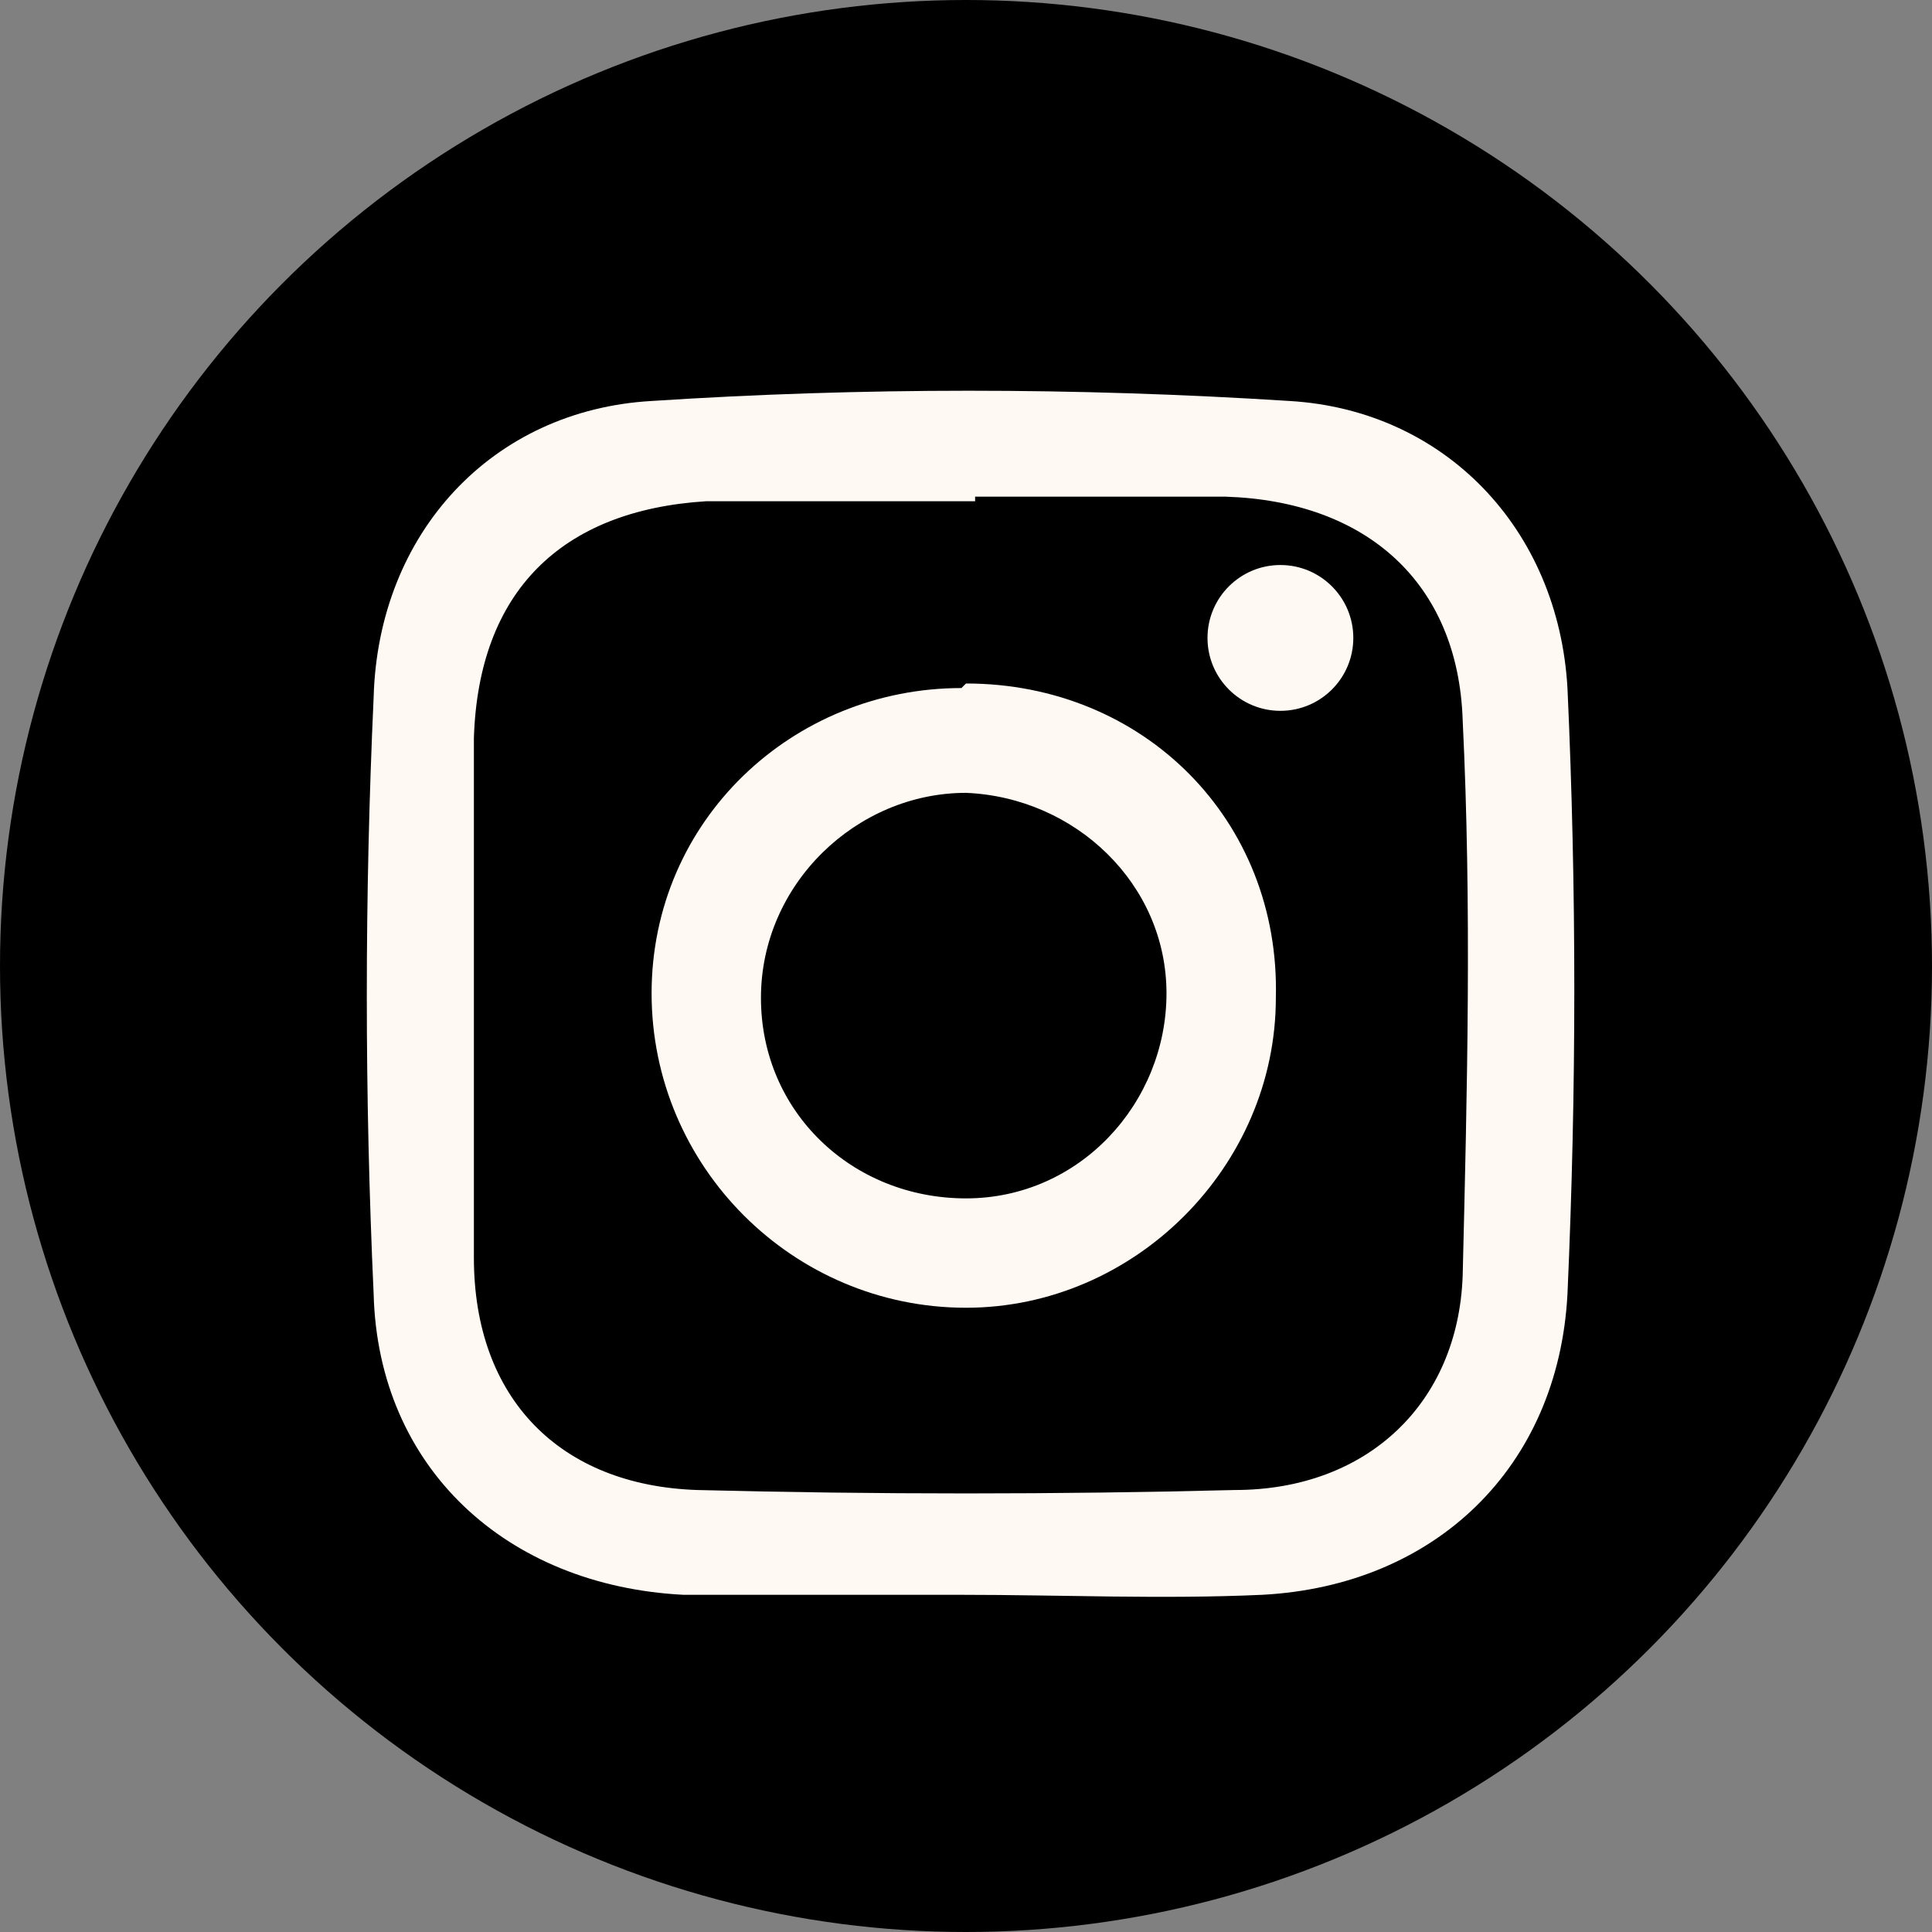 <?xml version="1.0" encoding="UTF-8"?>
<svg id="Layer_2" data-name="Layer 2" xmlns="http://www.w3.org/2000/svg" viewBox="0 0 42.4 42.4">
  <rect x="0" y="0" width="42.4" height="42.4" fill="#808080" stroke="none"/>
  <g id="We_Upstart" data-name="We Upstart">
    <g>
      <circle cx="21.2" cy="21.2" r="21.2" stroke-width="0"/>
      <g>
        <path d="m21.1,35c-2,0-4.1,0-6.1,0-3.9-.2-6.7-2.8-6.8-6.6-.2-4.4-.2-8.7,0-13.1.1-3.6,2.6-6.3,6.1-6.5,4.6-.3,9.3-.3,14,0,3.4.2,5.9,2.8,6.1,6.3.2,4.4.2,8.8,0,13.3-.2,3.8-2.9,6.4-6.7,6.6-2.2.1-4.4,0-6.6,0,0,0,0,0,0,0Zm.3-24s0,0,0,0c-2,0-3.9,0-5.9,0-3.2.2-5,2-5.1,5.2,0,3.8,0,7.6,0,11.4,0,3.1,1.9,5,4.9,5.1,3.9.1,7.9.1,11.8,0,2.9,0,4.9-1.9,5-4.7.1-4.1.2-8.1,0-12.2-.1-3-2.1-4.8-5.2-4.9-1.8,0-3.7,0-5.5,0Z" fill="#fff9f3" stroke-width="0"/>
        <path d="m21.2,15c3.9,0,6.9,3,6.8,6.9,0,3.7-3.1,6.8-6.8,6.8-3.8,0-6.9-3.1-6.9-6.9,0-3.8,3.1-6.7,6.8-6.7Zm0,11.3c2.5,0,4.4-2.1,4.4-4.5,0-2.4-2-4.3-4.4-4.4-2.4,0-4.5,2-4.5,4.5,0,2.5,2,4.4,4.5,4.4Z" fill="#fff9f3" stroke-width="0"/>
        <circle cx="28.1" cy="14" r="1.6" fill="#fff9f3" stroke-width="0"/>
      </g>
    </g>
  </g>
</svg>